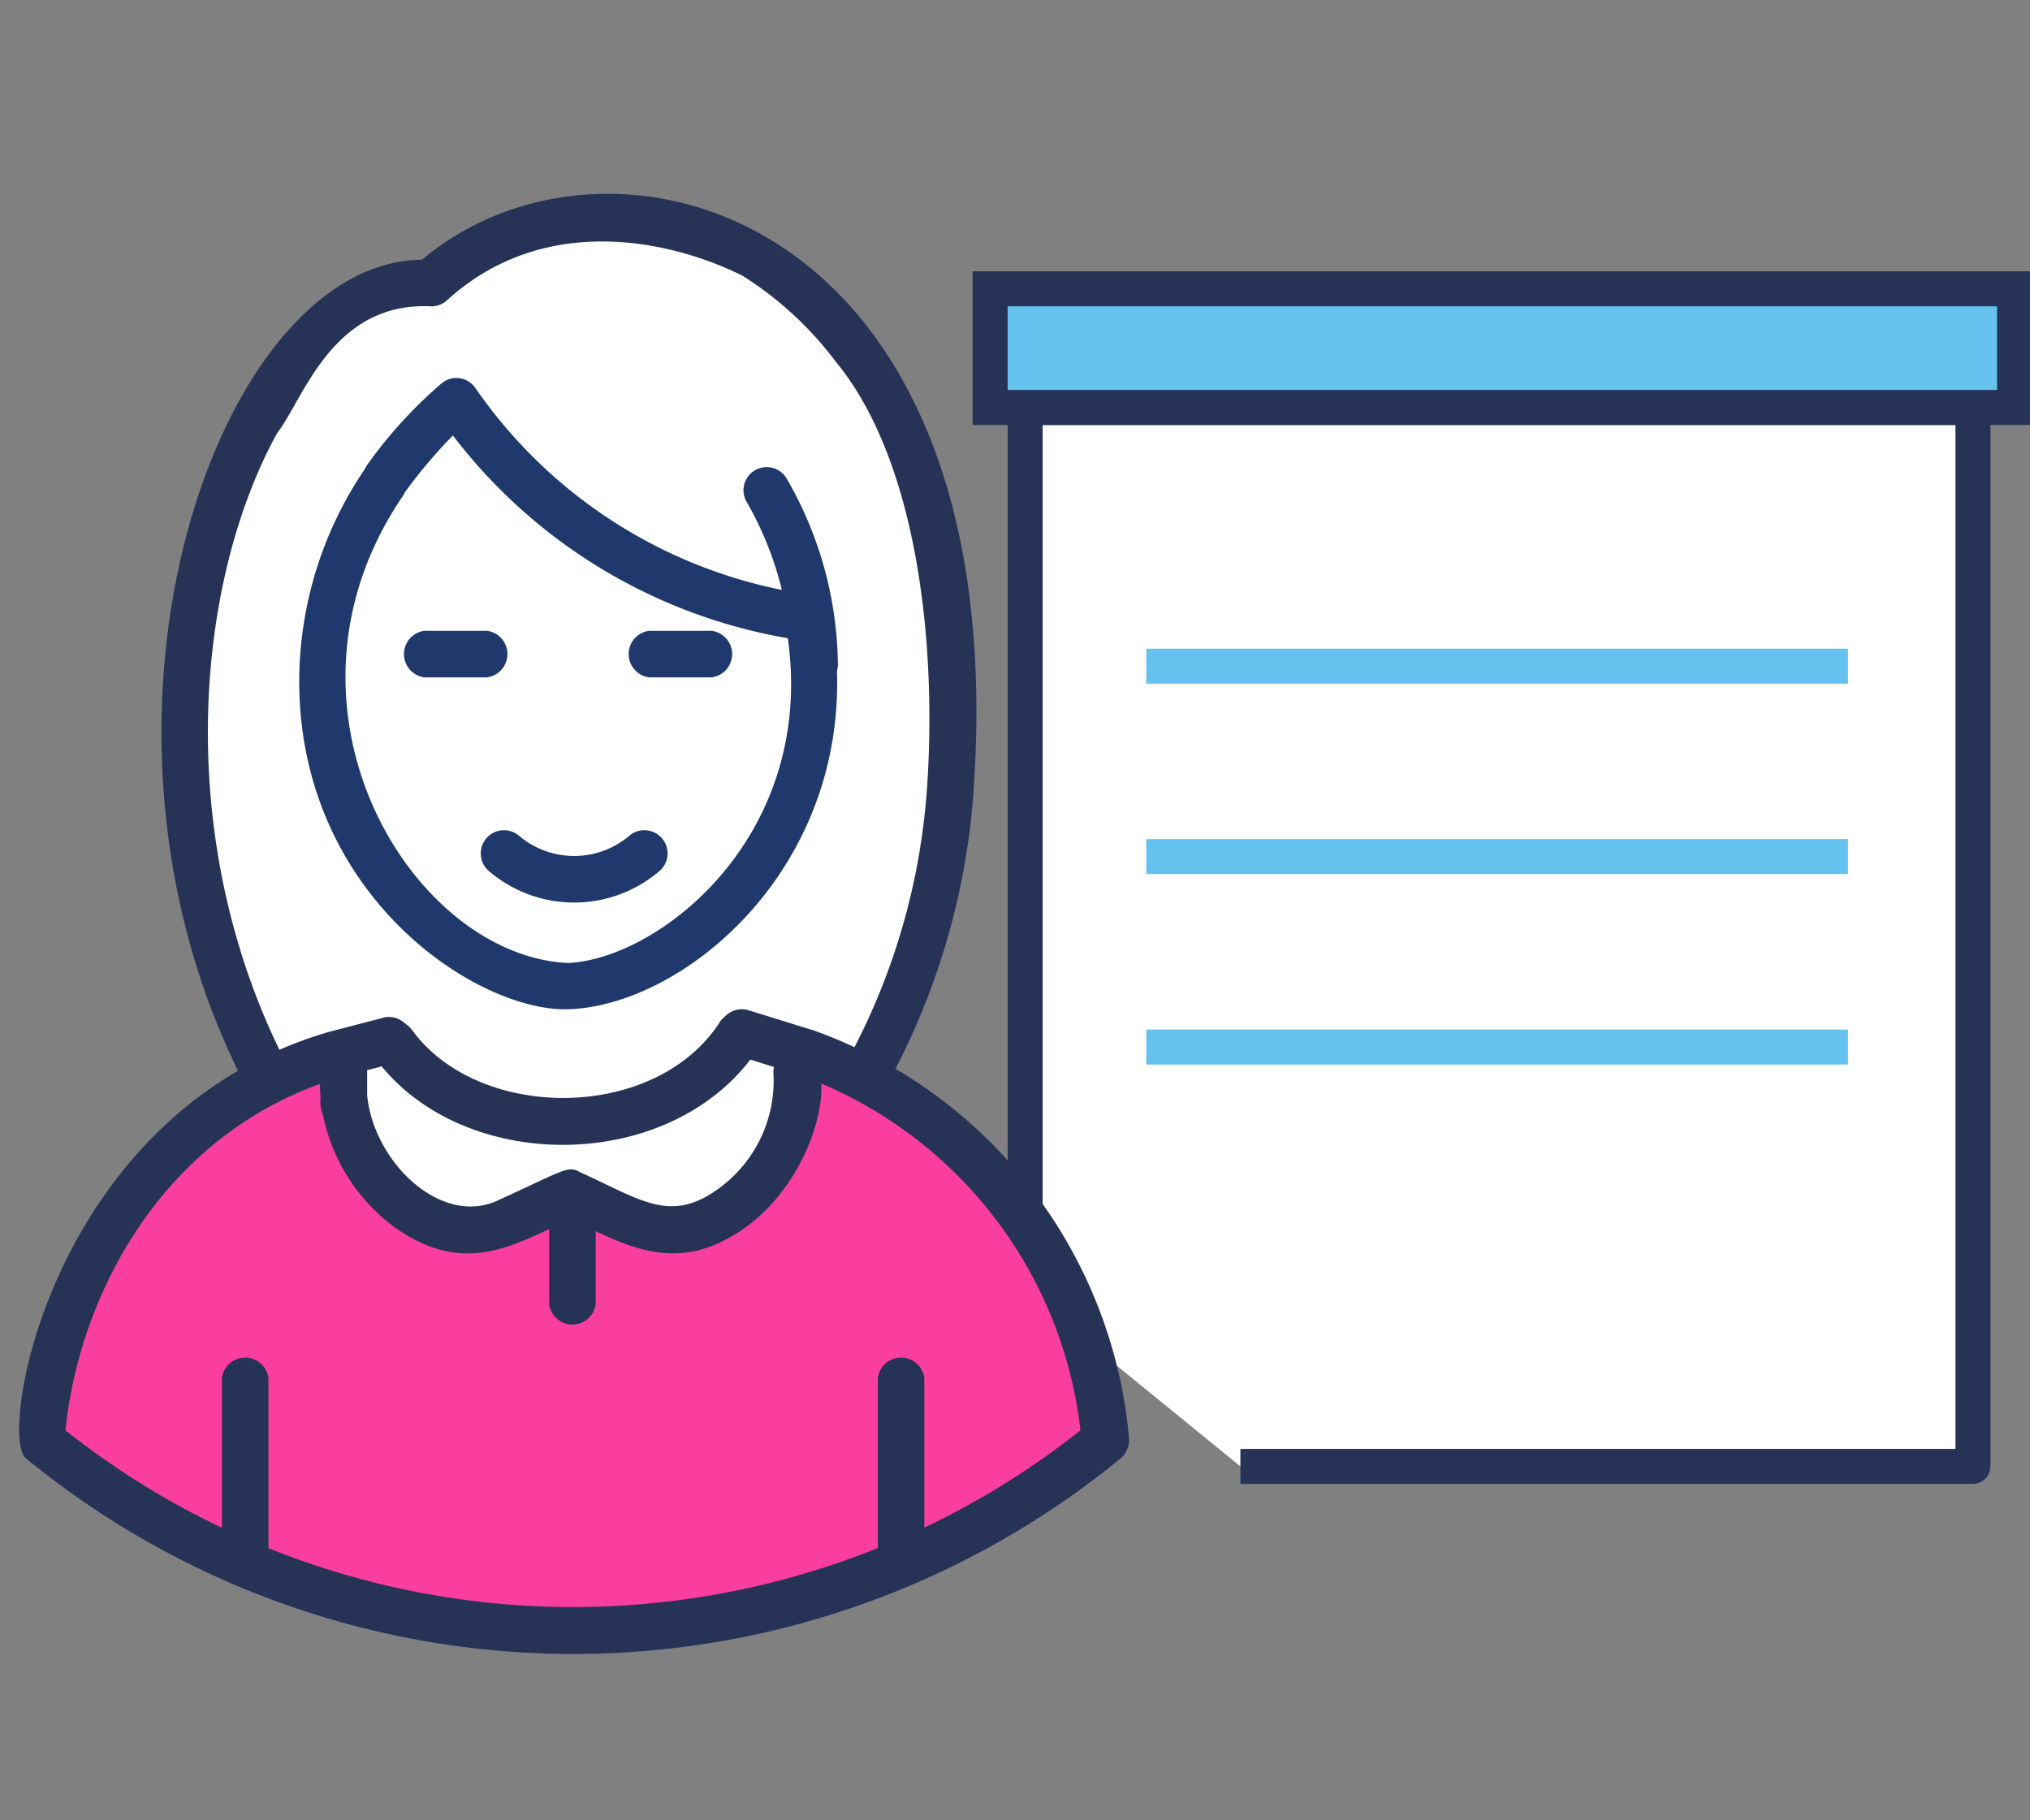 <svg xmlns="http://www.w3.org/2000/svg" id="fbc697ce-b7bb-4625-86d2-3559d274034e" data-name="Layer 1" width="58" height="52" viewBox="0 0 58 52"><rect x="0" y="0" width="58" height="52" fill="#808080" stroke="none"/><path d="M24.66,30.28S27,24.5,27,24.22s.28-6.61.1-7.54a40.54,40.54,0,0,0-2-6.23c-.46-.66-4.47-4.94-7.44-4.29s-5.59,1.21-5.59,1.68S8,8.58,6.88,12.59,4,25.43,6.13,27.76s1.68,3.07,1.68,3.07l2-.59a20.76,20.76,0,0,0,.65,3.56c.81,2,4.65,1.9,5.93.54.95-1,2.59,3.56,6.37-2.7A5.33,5.33,0,0,1,24.66,30.28Z" style="fill:#fff"></path><polyline points="35.44 41.89 56.37 41.89 56.37 11.64 29.29 11.64 29.29 36.88" style="fill:#fff;stroke:#263357;stroke-linejoin:round"></polyline><rect x="28.29" y="8.25" width="29.27" height="3.39" style="fill:#65c2ee;stroke:#263357;stroke-miterlimit:10"></rect><line x1="32.75" y1="19.03" x2="52.8" y2="19.03" style="fill:none;stroke:#65c2ee;stroke-linejoin:round"></line><line x1="32.75" y1="24.47" x2="52.8" y2="24.47" style="fill:none;stroke:#65c2ee;stroke-linejoin:round"></line><line x1="32.75" y1="29.91" x2="52.8" y2="29.91" style="fill:none;stroke:#65c2ee;stroke-linejoin:round"></line><path d="M22.76,29.94c.25,2.55-2.35,6-4.68,5l-1.79-.81-1.77.81c-2.33,1.06-4.93-2.42-4.69-5L9.71,30C4.62,31.5,1.5,36.5,1.16,41.15a24,24,0,0,0,30.43,0c-.49-6.5-5.87-10.55-8.77-11.29Z" style="fill:#fa3ea0"></path><path d="M22.81,18.28a15.29,15.29,0,0,1-9.87-5.84,14.48,14.48,0,0,0-1.4,1.66.67.67,0,0,1-1.07-.79,13,13,0,0,1,2.16-2.37.66.66,0,0,1,.95.14,14,14,0,0,0,9.18,5.85.66.66,0,0,1,.76,1A.65.65,0,0,1,22.81,18.28Z" style="fill:#1f396d"></path><path d="M13.91,19.35H12.13a.67.67,0,0,1,0-1.33h1.78A.67.67,0,0,1,13.91,19.35Z" style="fill:#1f396d"></path><path d="M20.33,19.35H18.55a.67.67,0,0,1,0-1.33h1.78A.67.67,0,0,1,20.33,19.35Z" style="fill:#1f396d"></path><path d="M14,24.91a.66.66,0,0,1,.8-1.06,2.44,2.44,0,0,0,3.21,0,.66.66,0,0,1,.8,1.06A3.75,3.75,0,0,1,14,24.91Z" style="fill:#1f396d"></path><path d="M8.55,19.63a10.83,10.83,0,0,1,1.88-6.24.67.67,0,0,1,1.1.75c-4.12,6,.19,13.16,4.7,13.37,2.72-.13,7.35-3.87,6.19-9.81a.66.66,0,0,1,1.3-.26C25,24.16,19.83,28.7,16.26,28.83,13.71,28.93,8.65,25.69,8.55,19.63Z" style="fill:#1f396d"></path><path d="M22.61,19a9.57,9.57,0,0,0-1.27-4.65.66.66,0,0,1,1.13-.69,10.79,10.79,0,0,1,1.47,5.38A.67.67,0,0,1,22.61,19Z" style="fill:#1f396d"></path><path d="M25.08,44.69V39.37a.67.67,0,0,1,1.33,0v5.32A.67.67,0,0,1,25.08,44.69Z" style="fill:#263357"></path><path d="M15.69,37.25V34.34a.67.67,0,0,1,1.33,0v2.91A.67.67,0,0,1,15.69,37.25Z" style="fill:#263357"></path><path d="M6.34,44.69V39.37a.67.67,0,0,1,1.33,0v5.32A.67.67,0,0,1,6.34,44.69Z" style="fill:#263357"></path><path d="M16.29,34.83c-1.6.73-3,1.65-5,.24a5.29,5.29,0,0,1-2.06-3.21,1,1,0,0,1-.07-.51c-.06-.67,0-1.39.69-1.38a.67.67,0,0,1,.64.67v.65c.19,1.91,2.11,3.76,3.74,3,1.9-.87,2-1,2.33-.81,1.77.8,2.58,1.47,3.95.49A3.8,3.8,0,0,0,22.1,30.7a.66.66,0,0,1,.6-.72c1.41-.12.85,3.47-1.41,5.09C19.28,36.5,17.82,35.52,16.29,34.83Z" style="fill:#263357"></path><path d="M.74,41.66c-.81-.65.73-9.87,8.65-12.18L11,29.06a.67.67,0,0,1,.34,1.29l-1.57.41c-4.91,1.43-7.48,6-7.9,10.1a23.35,23.35,0,0,0,29,0,12.27,12.27,0,0,0-8-10.14L21,30.13a.66.66,0,0,1,.39-1.27l1.87.58a13.67,13.67,0,0,1,9,11.66.71.71,0,0,1-.24.56A24.68,24.68,0,0,1,.74,41.66Z" style="fill:#263357"></path><path d="M7.06,31.1c-5.47-10.42-.87-23.64,5-23.68C17.43,2.88,29.08,6,27.8,22.81a20.36,20.36,0,0,1-2.4,8.07.66.66,0,0,1-1.17-.62,18.94,18.94,0,0,0,2.24-7.54c.31-3.94-.16-9.45-2.6-12.4a10,10,0,0,0-2.65-2.44c-2-1-5.65-1.85-8.45.7a.65.65,0,0,1-.48.17c-2.82-.12-3.63,2.68-4.37,3.62-2.38,4.32-3,11.75.31,18.11A.66.66,0,0,1,7.06,31.1Z" style="fill:#263357"></path><path d="M10.7,30.2a.66.66,0,0,1,1.07-.78c1.92,2.64,7,2.63,8.82-.26a.67.67,0,0,1,1.12.72C19.37,33.55,13.19,33.63,10.7,30.2Z" style="fill:#263357"></path></svg>